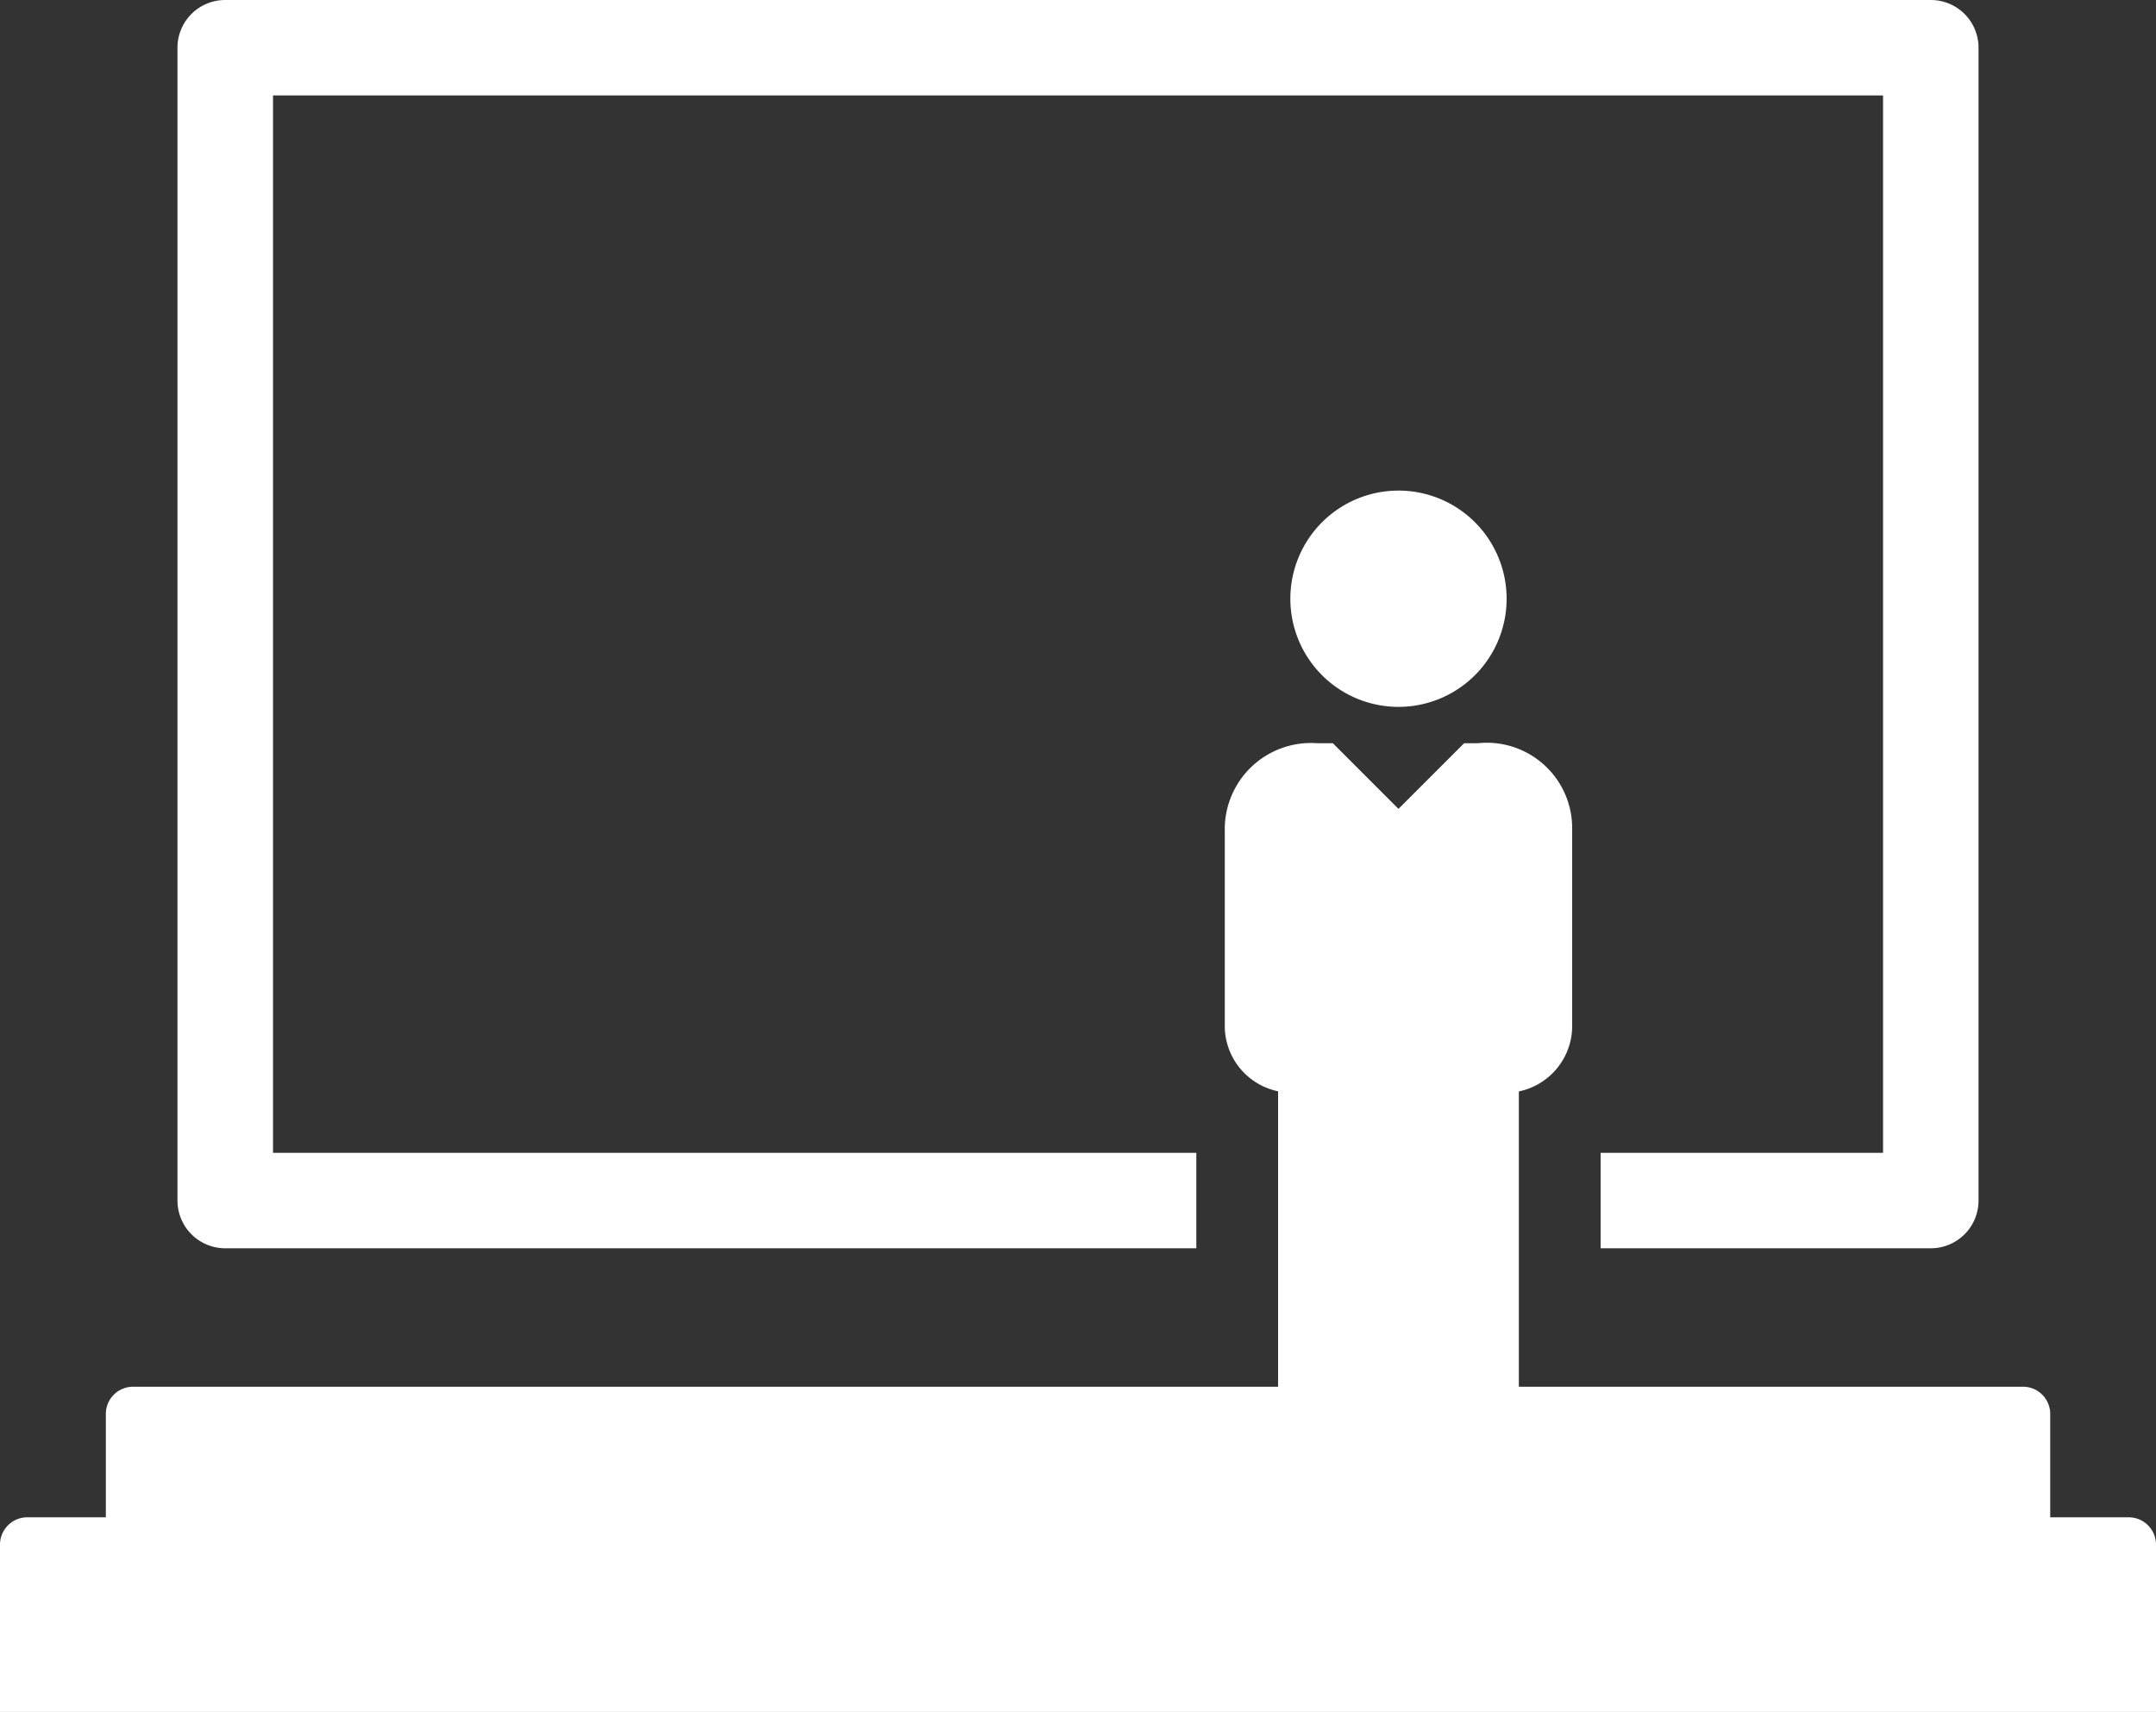 <svg height="60.44" width="76.123" xmlns="http://www.w3.org/2000/svg"><rect width="100%" height="100%" fill="#333333" stroke="none"/><clipPath id="a"><path d="M0 0h76.123v60.44H0z"/></clipPath><g clip-path="url(#a)" fill="#fff"><path d="M56.514 40.7v3.37h11.658a1.685 1.685 0 0 0 1.685-1.685v-40.7A1.684 1.684 0 0 0 68.172 0H7.952a1.685 1.685 0 0 0-1.686 1.685v40.7a1.686 1.686 0 0 0 1.686 1.685h34.287V40.7h-32.6V3.37h56.847V40.7z"/><path d="M76.123 54.53a.964.964 0 0 0-.964-.962h-2.771V49.92a.96.96 0 0 0-.961-.962h-17.8V38.532a2.361 2.361 0 0 0 1.882-2.256v-7a3.015 3.015 0 0 0-3.342-3.036h-.473l-2.317 2.317-2.316-2.317h-.546a3.043 3.043 0 0 0-3.271 3.092v6.944a2.362 2.362 0 0 0 1.882 2.252v10.43H4.7a.961.961 0 0 0-.963.962v3.648H.964A.964.964 0 0 0 0 54.53v5.912h76.123zM45.559 21.138a3.818 3.818 0 1 0 3.819-3.818 3.819 3.819 0 0 0-3.819 3.818"/></g></svg>
